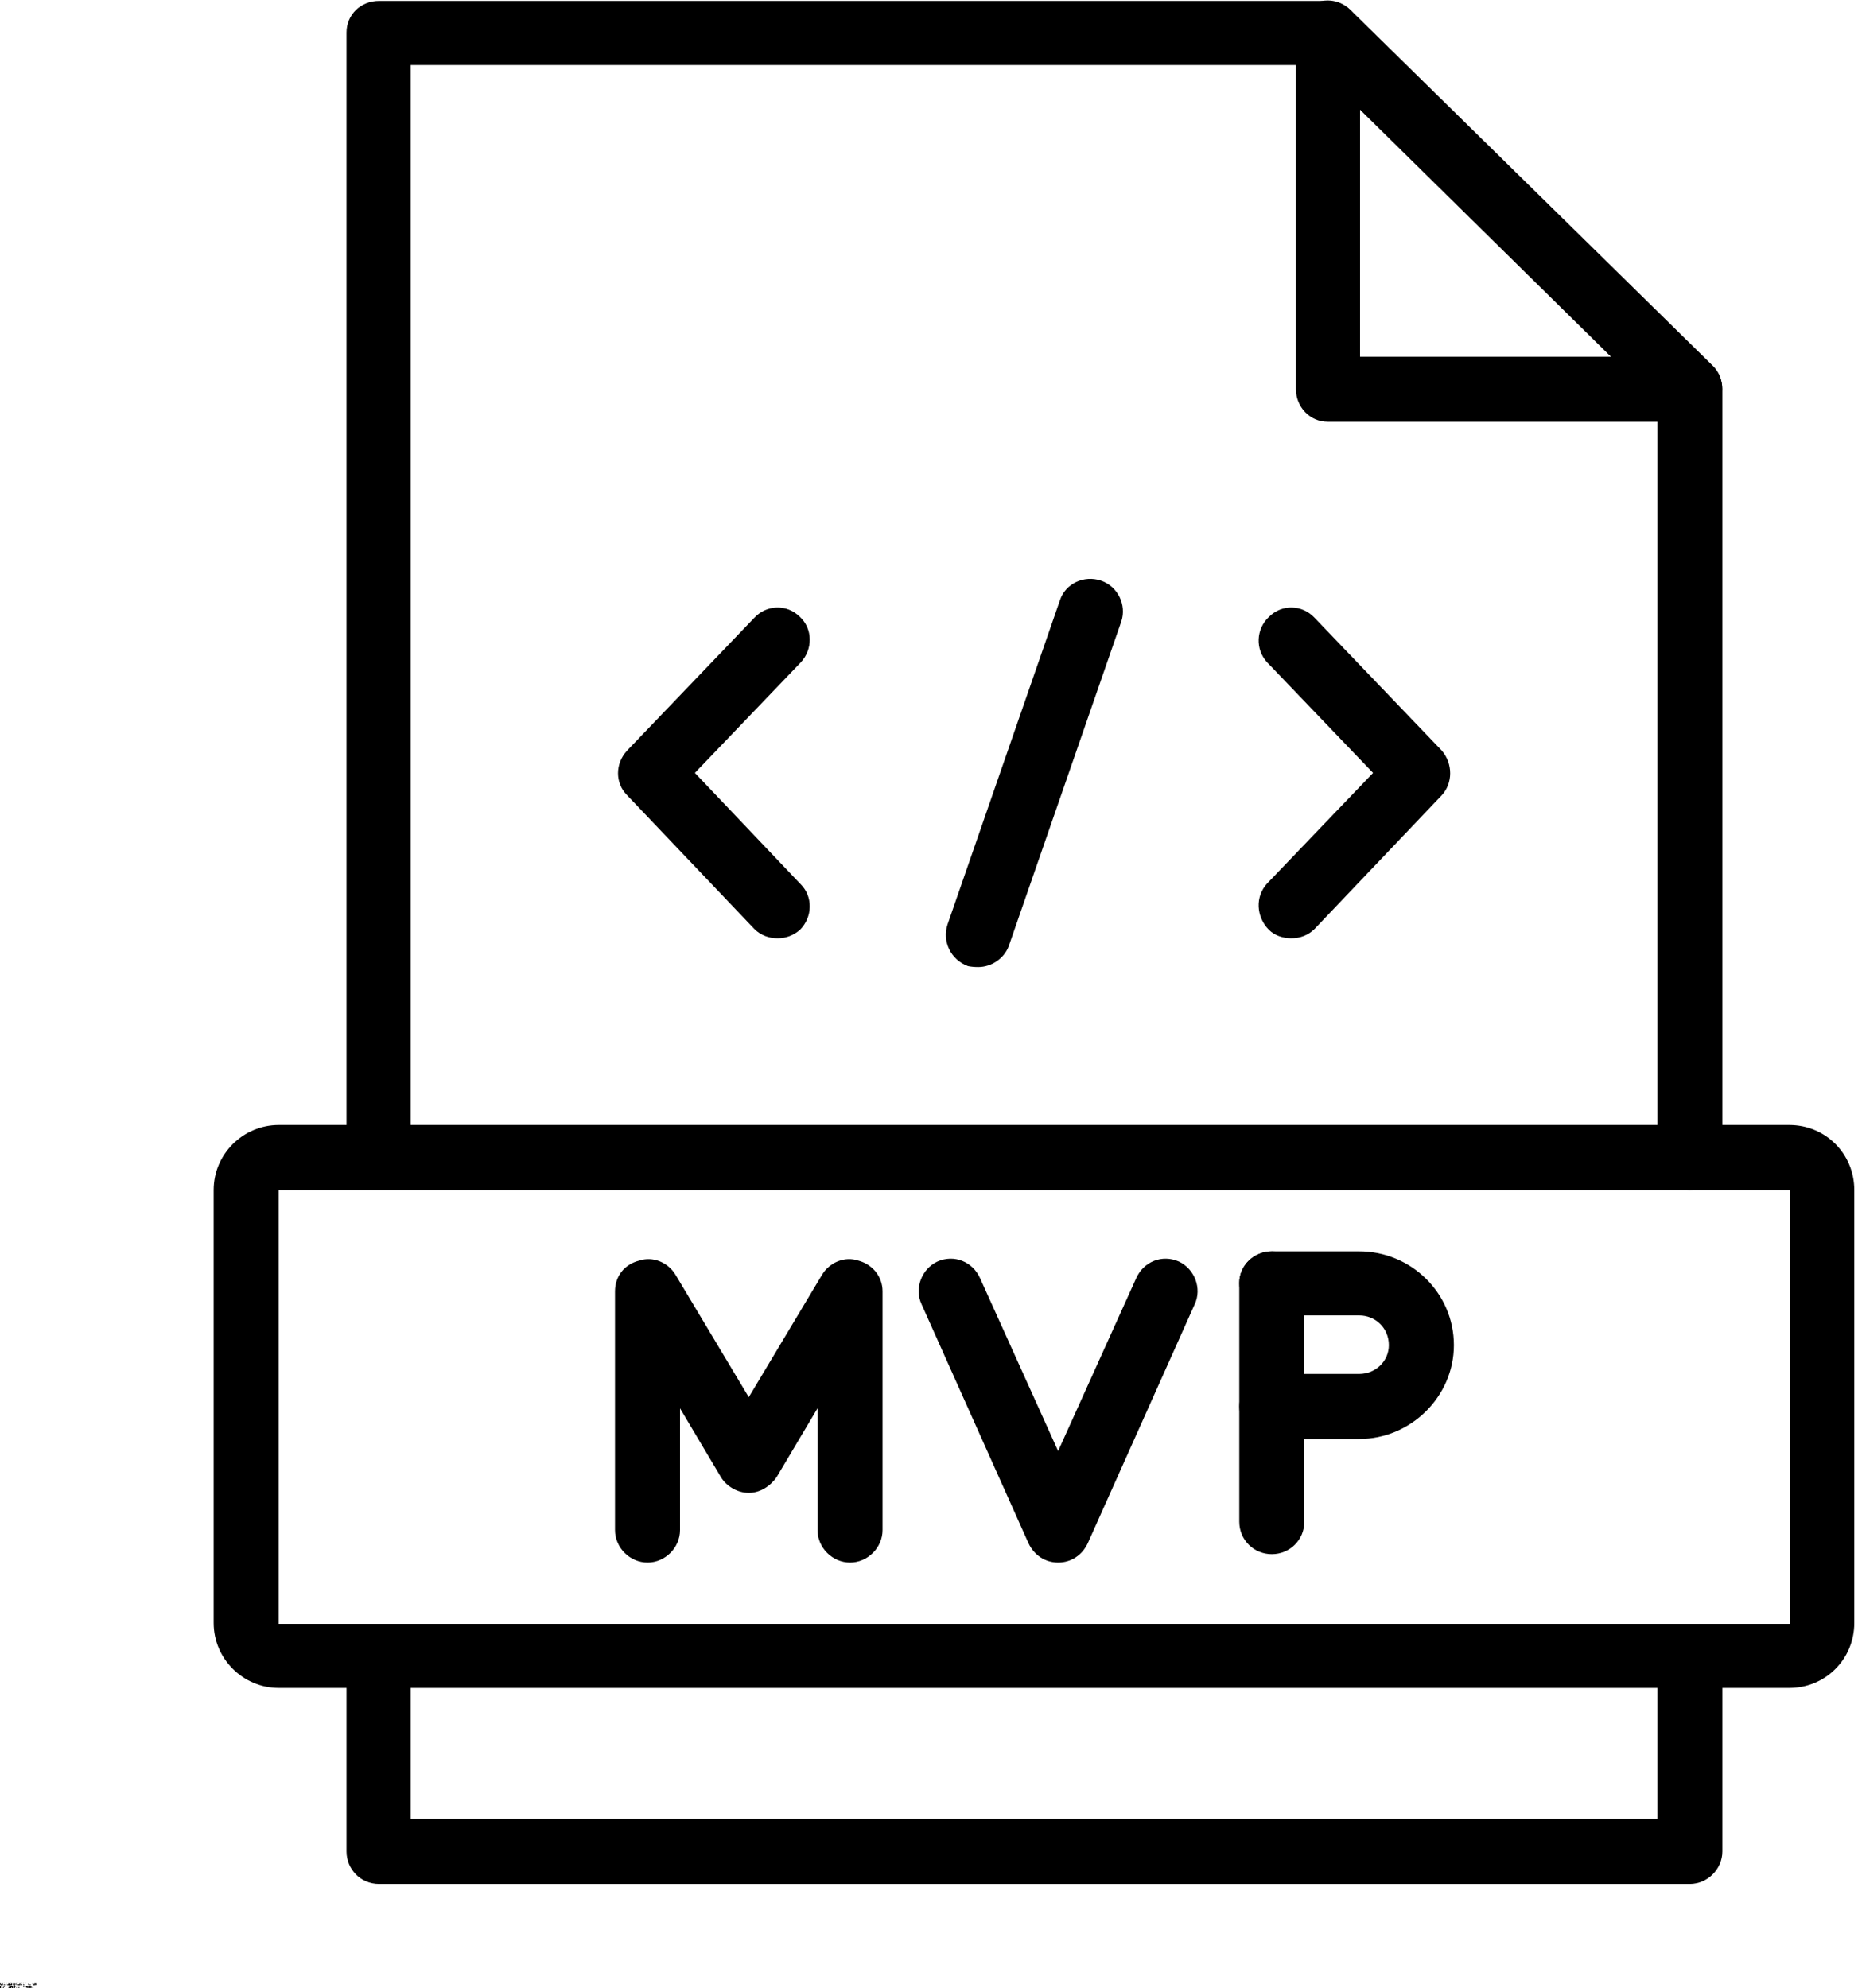 <svg xmlns="http://www.w3.org/2000/svg" width="200" height="214" version="1.2"><style>.s0{fill:#000}</style><g id="Layer"><path d="M181.9 202.8H40.8c-2 0-3.5-1.6-3.5-3.5v-21c0-2 1.5-3.5 3.5-3.5 1.9 0 3.4 1.5 3.4 3.5v17.5h134.2v-17.5c0-1.9 1.6-3.5 3.5-3.5s3.5 1.6 3.5 3.5v21c0 1.9-1.6 3.5-3.5 3.5zM181.9 128.1c-1.9 0-3.5-1.6-3.5-3.5V45.4h-35.5c-1.9 0-3.4-1.6-3.4-3.5V7H44.2v117.6c0 1.9-1.5 3.4-3.4 3.4-2 0-3.5-1.5-3.5-3.4V3.5c0-1.9 1.5-3.4 3.5-3.4h102.1c1.9 0 3.5 1.5 3.5 3.4v34.9h35.5c1.9 0 3.5 1.6 3.5 3.5v82.7c0 1.9-1.6 3.5-3.5 3.5z" class="s0"/><path d="M181.9 45.4c-.9 0-1.8-.4-2.4-1L140.5 6c-1.4-1.3-1.4-3.5 0-4.9 1.3-1.4 3.5-1.4 4.9 0l39 38.3c1.3 1.3 1.3 3.5 0 4.9-.7.7-1.6 1.1-2.5 1.1z" class="s0"/><path fill-rule="evenodd" d="M23 128.1c0-3.9 3.2-7 7-7h162.6c3.9 0 7 3.1 7 7v46.6c0 3.9-3.1 7-7 7H30c-3.8 0-7-3.1-7-7zm7 46.7h162.7v-46.7H30z" class="s0"/><path d="M139 101c-.9 0-1.8-.3-2.4-.9-1.4-1.4-1.5-3.6-.2-5l11.4-11.9-11.4-11.9c-1.3-1.4-1.2-3.6.2-4.9 1.4-1.4 3.6-1.3 4.9.1l13.7 14.3c1.2 1.4 1.2 3.5 0 4.8L141.5 100c-.7.7-1.6 1-2.5 1zM83.7 101c-.9 0-1.8-.3-2.5-1L67.5 85.6c-1.3-1.3-1.3-3.4 0-4.8l13.7-14.3c1.3-1.4 3.5-1.5 4.9-.1 1.4 1.3 1.4 3.5.1 4.9L74.8 83.2l11.4 12c1.3 1.3 1.3 3.5-.1 4.9-.7.6-1.5.9-2.4.9zM105.3 104.1q-.6 0-1.1-.1c-1.9-.7-2.8-2.7-2.2-4.5l12.1-34.9c.6-1.8 2.6-2.7 4.4-2.1 1.8.6 2.8 2.6 2.2 4.4l-12.1 34.9c-.5 1.4-1.9 2.3-3.3 2.3zM113.9 168.2c-1.4 0-2.6-.8-3.2-2.1l-11.5-25.7c-.8-1.7 0-3.8 1.7-4.6 1.8-.8 3.8 0 4.6 1.8l8.4 18.6 8.4-18.6c.8-1.8 2.8-2.6 4.6-1.8 1.7.8 2.5 2.9 1.7 4.6l-11.5 25.7c-.6 1.3-1.8 2.1-3.2 2.1zM91.5 168.2c-1.9 0-3.5-1.6-3.5-3.5v-13.1l-4.4 7.4c-.7 1-1.8 1.7-3 1.7s-2.4-.7-3-1.7l-4.4-7.4v13.1c0 1.9-1.6 3.5-3.5 3.5s-3.5-1.6-3.5-3.5V139c0-1.6 1-2.9 2.6-3.3 1.5-.5 3.1.2 3.9 1.5l7.9 13.2 7.9-13.2c.8-1.3 2.4-2 3.9-1.5 1.5.4 2.6 1.7 2.6 3.3v25.7c0 1.9-1.6 3.5-3.5 3.5zM136.9 167.3c-1.9 0-3.5-1.5-3.5-3.5v-25.7c0-1.9 1.6-3.4 3.5-3.4s3.5 1.5 3.5 3.4v25.7c0 2-1.6 3.5-3.5 3.5z" class="s0"/><path d="M146.3 154.9h-9.4c-1.9 0-3.5-1.6-3.5-3.5s1.6-3.5 3.5-3.5h9.4c1.8 0 3.2-1.4 3.2-3.1 0-1.8-1.4-3.2-3.2-3.2h-9.4c-1.9 0-3.5-1.5-3.5-3.5 0-1.9 1.6-3.4 3.5-3.4h9.4c5.6 0 10.2 4.5 10.2 10.1 0 5.5-4.6 10.1-10.2 10.1z" class="s0"/><path id="y" d="M.2 213.7H.1l-.1-.1v-.1h.2-.1v.1h.1z" class="s0"/><path id="a" d="M.3 213.6v-.1.2H.2v-.2h.1z" class="s0"/><path id="c" fill-rule="evenodd" d="M.5 213.6H.4h.1v.1H.4v-.2h.1v.1zm0 0v-.1q-.1 0-.1.1z" class="s0"/><path id="e" fill-rule="evenodd" d="M.7 213.6v.1-.1q0 .1-.1.1v-.1h.1q0-.1-.1-.1v.1-.1h.1v.1zm-.1 0h.1z" class="s0"/><path id="b" d="M.8 213.5h.1-.1v.1h.1v.1H.8v-.2H.7h.1z" class="s0"/><path fill-rule="evenodd" d="M1.1 213.6H.9h.2v.1H.9v-.2H1l.1.1zm-.1 0v-.1.1H.9z" class="s0"/><path id="j" fill-rule="evenodd" d="M1.2 213.5h.1v.2h-.1v-.1.1h-.1v-.2h.1zm0 .1v-.1l-.1.1h.1z" class="s0"/><path id="i" fill-rule="evenodd" d="M1.5 213.5h.1v.2h-.1v-.1.1h-.1v-.2h.1zm0 .1v-.1.1z" class="s0"/><path id="h" d="m1.6 213.5.1.1v-.1h.1l-.1.2h-.1.1z" class="s0"/><path id="g" d="M2.1 213.7H2q-.1 0-.1-.1v-.1h.2H2q-.1 0-.1.1h.2z" class="s0"/><path d="M2.2 213.6v-.1.2h-.1v-.2h.1z" class="s0"/><path fill-rule="evenodd" d="M2.4 213.6v.1-.1q0 .1-.1.1v-.1h.1q0-.1-.1-.1v.1-.1h.1v.1zm-.1 0h.1z" class="s0"/><path id="x" fill-rule="evenodd" d="M2.5 213.6v.1-.2h.1v.2h-.1v-.1zm.1-.1q-.1 0-.1.1h.1v-.1z" class="s0"/><path id="f" d="M2.8 213.6v.1-.2q-.1 0-.1.1v.1-.2h.1v.1z" class="s0"/><path id="w" d="M2.9 213.5v.2zm0-.1z" class="s0"/><path id="v" d="M3 213.6v-.1.1l.1-.1v.2l-.1-.1v.1z" class="s0"/><path id="u" d="M3.3 213.5v.1-.1h-.1v.1h.1v.1h-.1v-.2h.1z" class="s0"/><path id="t" d="M3.5 213.7h-.2z" class="s0"/><path id="s" fill-rule="evenodd" d="M3.6 213.6h-.1v.1-.2h.1l.1.2h-.1zm-.1-.1h.1z" class="s0"/><path d="M3.8 213.6v-.1.2h-.1v-.2h.1zM3.9 213.5v.2l-.1-.1v-.1z" class="s0"/><path id="r" d="M.1 213.7V214H0v-.2l.1-.1z" class="s0"/><path d="M.3 213.8H.2v.2-.2h.1z" class="s0"/><path id="d" fill-rule="evenodd" d="M.4 213.8q.1 0 .1.1H.4v.1q-.1 0-.1-.1v-.1h.1zm0 0H.3v.1h.1v-.1z" class="s0"/><path id="q" d="M.6 213.8h.1v.2-.2H.6v.2-.2H.5v.2-.2h.1z" class="s0"/><path d="M.9 213.8H1 .9v.1H1v.1q-.1 0-.1-.1v-.1zM1.2 213.9v.1h-.1v-.2.2H1v-.3h.1v.1h.1v.1z" class="s0"/><path fill-rule="evenodd" d="M1.4 213.9h-.1.1v.1h-.1l-.1-.1v-.1h.2v.1zm-.1 0v-.1.1z" class="s0"/><path id="p" d="M1.5 213.7h.1l.1.2v-.2.3l-.1-.2v.2h-.1z" class="s0"/><path fill-rule="evenodd" d="M1.8 213.8h.1v.1q0 .1-.1.1v-.2zm0 0v.1h.1v-.1h-.1z" class="s0"/><path id="o" d="M2 213.9v-.1.1h.1v-.1.2-.1q0 .1-.1.1v-.1z" class="s0"/><path id="n" d="M2.3 213.9v.1-.2h-.1v.2-.2h.1v.1z" class="s0"/><path id="m" fill-rule="evenodd" d="M2.5 213.7h.1v.2h-.1v.1zm0 0v.1h.1v-.1z" class="s0"/><path d="m2.8 213.8-.1.1v.1-.2h.1z" class="s0"/><path fill-rule="evenodd" d="M2.9 213.8H3v.1l-.1.1-.1-.1v-.1h.1zm0 0v.1-.1z" class="s0"/><path id="l" d="M3 213.8h.1v.2H3zm0-.1h.1H3z" class="s0"/><path fill-rule="evenodd" d="M3.3 213.9h-.1.1v.1h-.1l-.1-.1v-.1h.2v.1zm-.1 0v-.1.1z" class="s0"/><path id="k" d="M3.4 213.8v.2q-.1 0-.1-.1v-.1h.1z" class="s0"/><path d="M3.5 213.8h.1-.1v.1h.1v.1h-.1v-.2z" class="s0"/></g></svg>